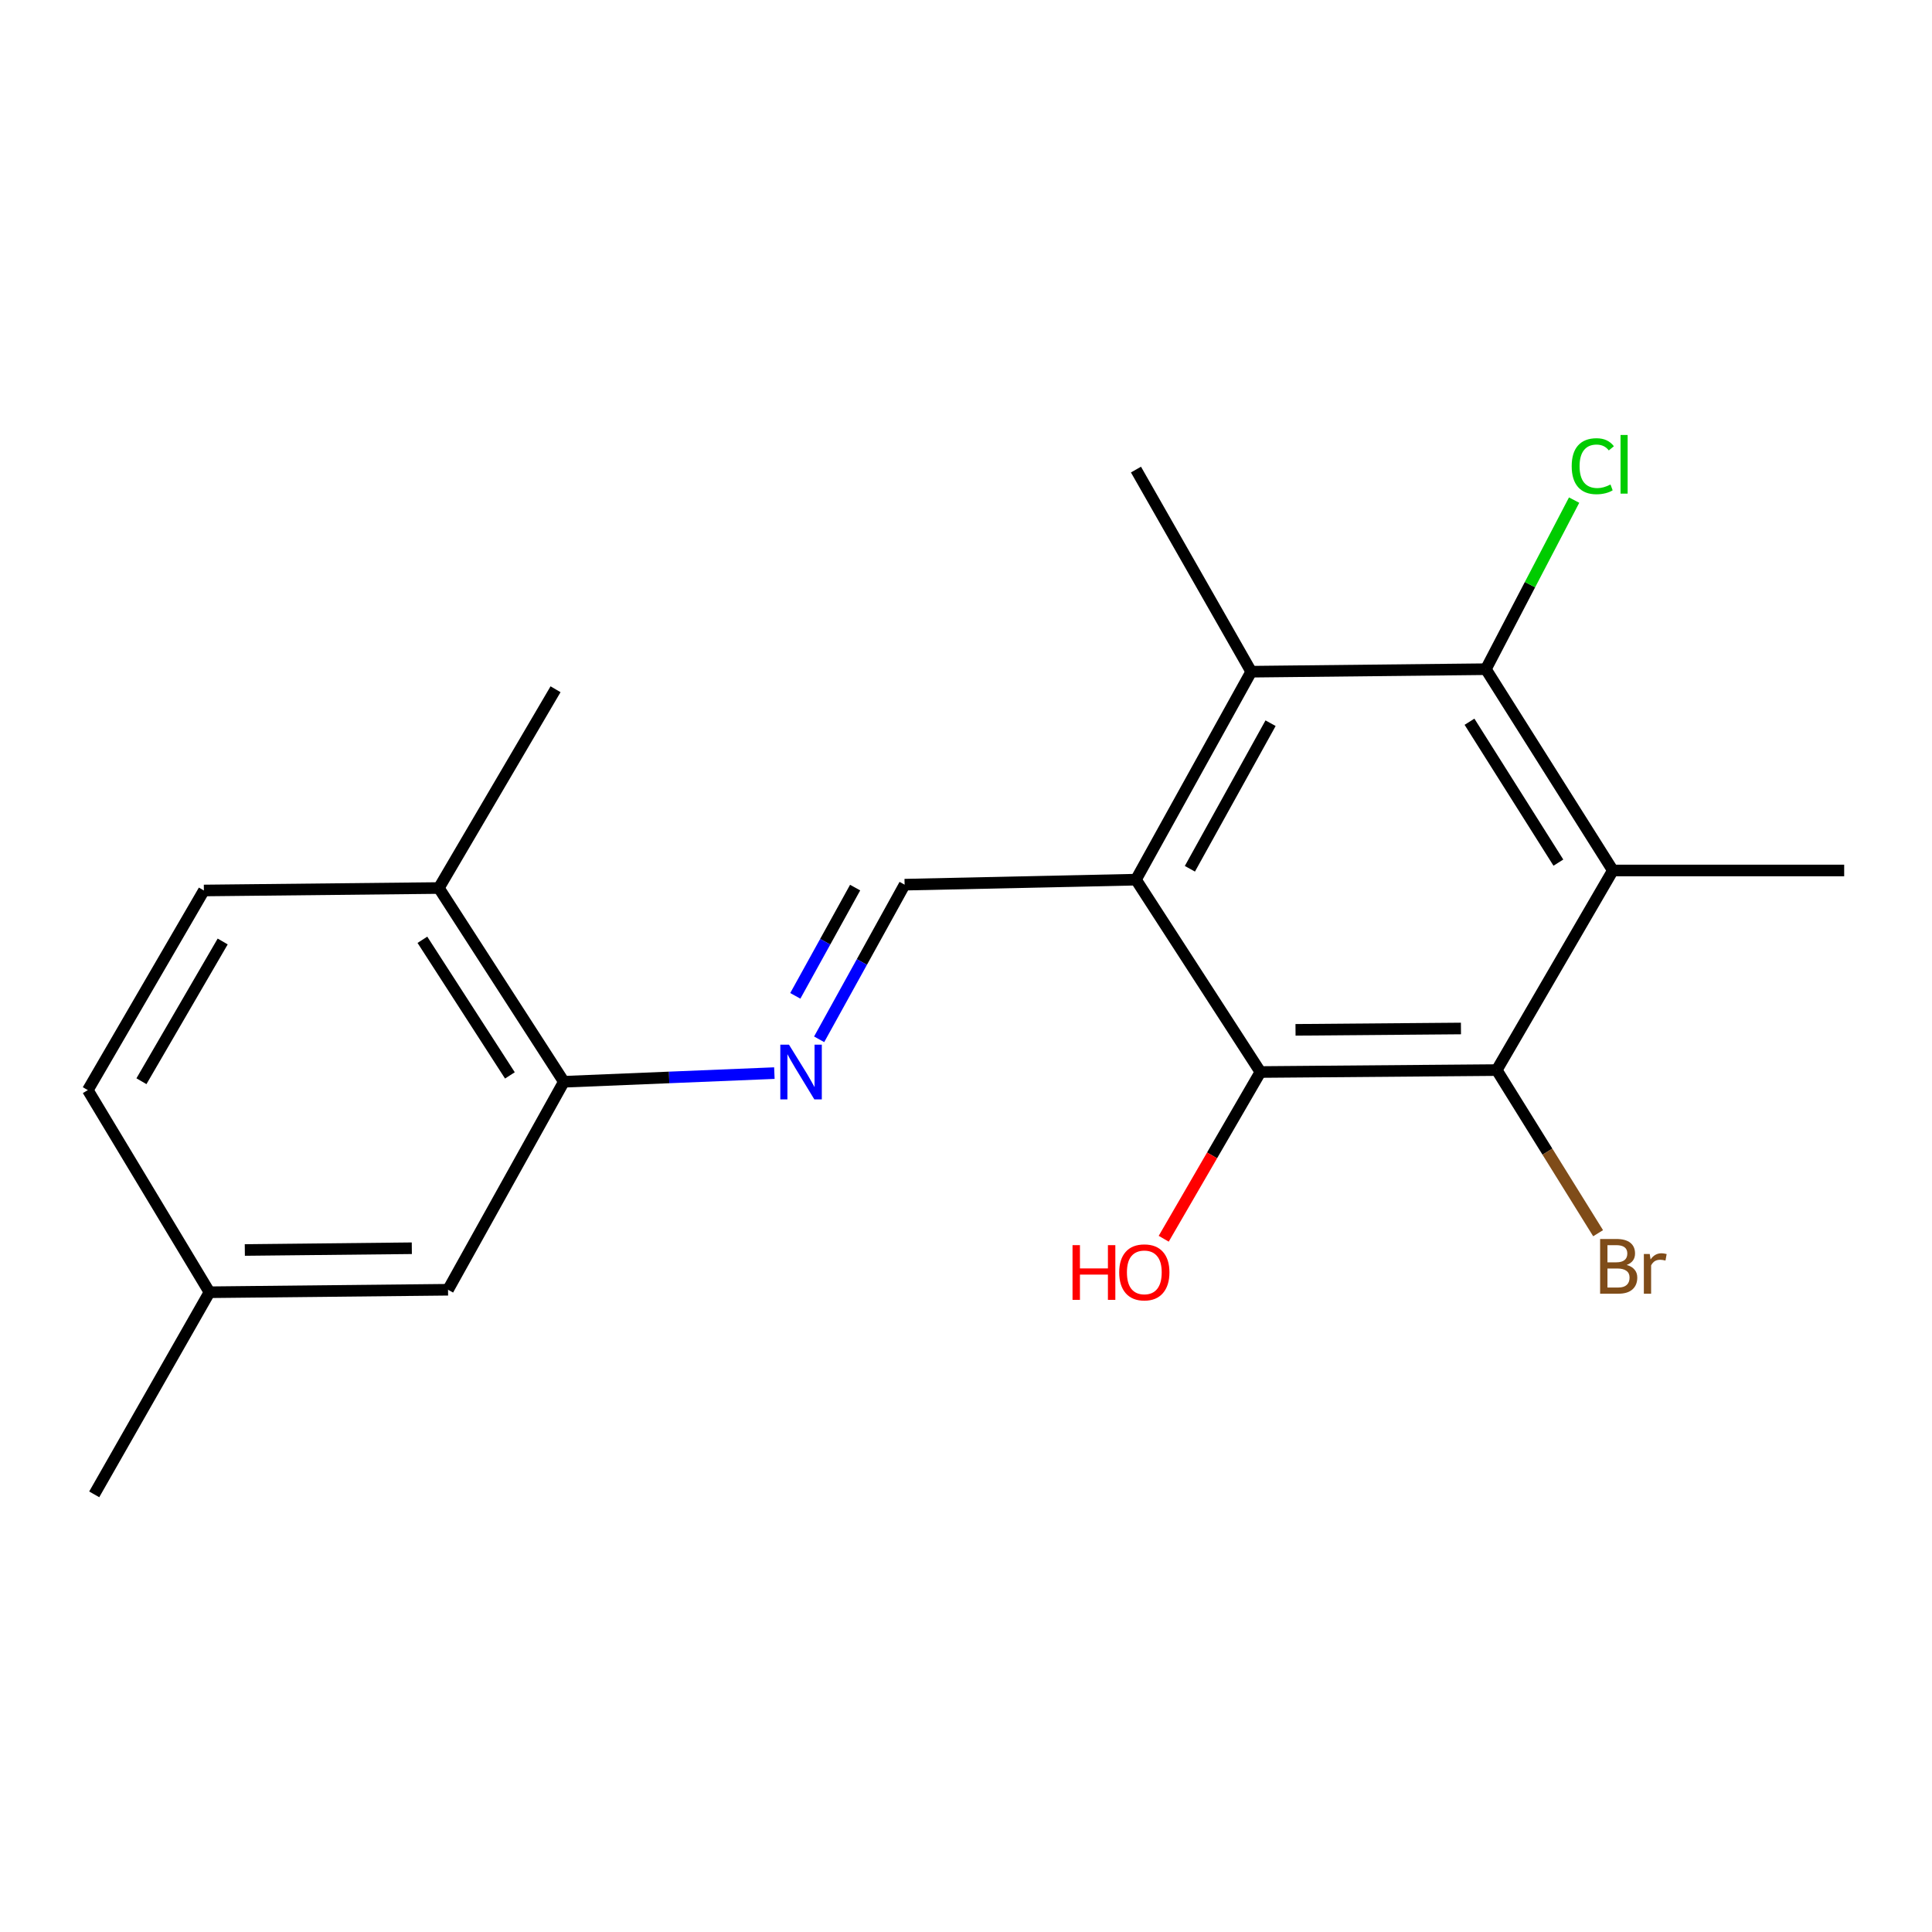 <?xml version='1.0' encoding='iso-8859-1'?>
<svg version='1.1' baseProfile='full'
              xmlns='http://www.w3.org/2000/svg'
                      xmlns:rdkit='http://www.rdkit.org/xml'
                      xmlns:xlink='http://www.w3.org/1999/xlink'
                  xml:space='preserve'
width='1000px' height='1000px' viewBox='0 0 1000 1000'>
<!-- END OF HEADER -->
<rect style='opacity:1.0;fill:#FFFFFF;stroke:none' width='1000' height='1000' x='0' y='0'> </rect>
<path class='bond-2' d='M 587.973,455.314 L 652.386,554.873' style='fill:none;fill-rule:evenodd;stroke:#000000;stroke-width:6px;stroke-linecap:butt;stroke-linejoin:miter;stroke-opacity:1' />
<path class='bond-4' d='M 587.973,455.314 L 647.629,347.672' style='fill:none;fill-rule:evenodd;stroke:#000000;stroke-width:6px;stroke-linecap:butt;stroke-linejoin:miter;stroke-opacity:1' />
<path class='bond-4' d='M 615.884,449.677 L 657.643,374.328' style='fill:none;fill-rule:evenodd;stroke:#000000;stroke-width:6px;stroke-linecap:butt;stroke-linejoin:miter;stroke-opacity:1' />
<path class='bond-5' d='M 587.973,455.314 L 468.227,457.903' style='fill:none;fill-rule:evenodd;stroke:#000000;stroke-width:6px;stroke-linecap:butt;stroke-linejoin:miter;stroke-opacity:1' />
<path class='bond-0' d='M 834.812,450.556 L 769.085,346.372' style='fill:none;fill-rule:evenodd;stroke:#000000;stroke-width:6px;stroke-linecap:butt;stroke-linejoin:miter;stroke-opacity:1' />
<path class='bond-0' d='M 806.617,446.496 L 760.608,373.567' style='fill:none;fill-rule:evenodd;stroke:#000000;stroke-width:6px;stroke-linecap:butt;stroke-linejoin:miter;stroke-opacity:1' />
<path class='bond-15' d='M 834.812,450.556 L 954.545,450.556' style='fill:none;fill-rule:evenodd;stroke:#000000;stroke-width:6px;stroke-linecap:butt;stroke-linejoin:miter;stroke-opacity:1' />
<path class='bond-20' d='M 834.812,450.556 L 774.71,553.873' style='fill:none;fill-rule:evenodd;stroke:#000000;stroke-width:6px;stroke-linecap:butt;stroke-linejoin:miter;stroke-opacity:1' />
<path class='bond-1' d='M 774.71,553.873 L 652.386,554.873' style='fill:none;fill-rule:evenodd;stroke:#000000;stroke-width:6px;stroke-linecap:butt;stroke-linejoin:miter;stroke-opacity:1' />
<path class='bond-1' d='M 756.184,532.344 L 670.558,533.044' style='fill:none;fill-rule:evenodd;stroke:#000000;stroke-width:6px;stroke-linecap:butt;stroke-linejoin:miter;stroke-opacity:1' />
<path class='bond-10' d='M 774.71,553.873 L 800.944,596.09' style='fill:none;fill-rule:evenodd;stroke:#000000;stroke-width:6px;stroke-linecap:butt;stroke-linejoin:miter;stroke-opacity:1' />
<path class='bond-10' d='M 800.944,596.09 L 827.178,638.306' style='fill:none;fill-rule:evenodd;stroke:#7F4C19;stroke-width:6px;stroke-linecap:butt;stroke-linejoin:miter;stroke-opacity:1' />
<path class='bond-13' d='M 652.386,554.873 L 627.362,598.025' style='fill:none;fill-rule:evenodd;stroke:#000000;stroke-width:6px;stroke-linecap:butt;stroke-linejoin:miter;stroke-opacity:1' />
<path class='bond-13' d='M 627.362,598.025 L 602.338,641.177' style='fill:none;fill-rule:evenodd;stroke:#FF0000;stroke-width:6px;stroke-linecap:butt;stroke-linejoin:miter;stroke-opacity:1' />
<path class='bond-3' d='M 769.085,346.372 L 647.629,347.672' style='fill:none;fill-rule:evenodd;stroke:#000000;stroke-width:6px;stroke-linecap:butt;stroke-linejoin:miter;stroke-opacity:1' />
<path class='bond-11' d='M 769.085,346.372 L 791.922,302.611' style='fill:none;fill-rule:evenodd;stroke:#000000;stroke-width:6px;stroke-linecap:butt;stroke-linejoin:miter;stroke-opacity:1' />
<path class='bond-11' d='M 791.922,302.611 L 814.759,258.851' style='fill:none;fill-rule:evenodd;stroke:#00CC00;stroke-width:6px;stroke-linecap:butt;stroke-linejoin:miter;stroke-opacity:1' />
<path class='bond-17' d='M 647.629,347.672 L 587.973,243.054' style='fill:none;fill-rule:evenodd;stroke:#000000;stroke-width:6px;stroke-linecap:butt;stroke-linejoin:miter;stroke-opacity:1' />
<path class='bond-6' d='M 468.227,457.903 L 446.107,497.923' style='fill:none;fill-rule:evenodd;stroke:#000000;stroke-width:6px;stroke-linecap:butt;stroke-linejoin:miter;stroke-opacity:1' />
<path class='bond-6' d='M 446.107,497.923 L 423.987,537.943' style='fill:none;fill-rule:evenodd;stroke:#0000FF;stroke-width:6px;stroke-linecap:butt;stroke-linejoin:miter;stroke-opacity:1' />
<path class='bond-6' d='M 442.616,459.421 L 427.132,487.435' style='fill:none;fill-rule:evenodd;stroke:#000000;stroke-width:6px;stroke-linecap:butt;stroke-linejoin:miter;stroke-opacity:1' />
<path class='bond-6' d='M 427.132,487.435 L 411.648,515.449' style='fill:none;fill-rule:evenodd;stroke:#0000FF;stroke-width:6px;stroke-linecap:butt;stroke-linejoin:miter;stroke-opacity:1' />
<path class='bond-7' d='M 400.817,555.441 L 346.332,557.68' style='fill:none;fill-rule:evenodd;stroke:#0000FF;stroke-width:6px;stroke-linecap:butt;stroke-linejoin:miter;stroke-opacity:1' />
<path class='bond-7' d='M 346.332,557.68 L 291.848,559.92' style='fill:none;fill-rule:evenodd;stroke:#000000;stroke-width:6px;stroke-linecap:butt;stroke-linejoin:miter;stroke-opacity:1' />
<path class='bond-8' d='M 291.848,559.92 L 227.145,459.638' style='fill:none;fill-rule:evenodd;stroke:#000000;stroke-width:6px;stroke-linecap:butt;stroke-linejoin:miter;stroke-opacity:1' />
<path class='bond-8' d='M 263.925,556.631 L 218.633,486.434' style='fill:none;fill-rule:evenodd;stroke:#000000;stroke-width:6px;stroke-linecap:butt;stroke-linejoin:miter;stroke-opacity:1' />
<path class='bond-9' d='M 291.848,559.92 L 231.903,667.573' style='fill:none;fill-rule:evenodd;stroke:#000000;stroke-width:6px;stroke-linecap:butt;stroke-linejoin:miter;stroke-opacity:1' />
<path class='bond-12' d='M 227.145,459.638 L 105.532,460.914' style='fill:none;fill-rule:evenodd;stroke:#000000;stroke-width:6px;stroke-linecap:butt;stroke-linejoin:miter;stroke-opacity:1' />
<path class='bond-18' d='M 227.145,459.638 L 287.548,356.754' style='fill:none;fill-rule:evenodd;stroke:#000000;stroke-width:6px;stroke-linecap:butt;stroke-linejoin:miter;stroke-opacity:1' />
<path class='bond-14' d='M 231.903,667.573 L 108.423,668.862' style='fill:none;fill-rule:evenodd;stroke:#000000;stroke-width:6px;stroke-linecap:butt;stroke-linejoin:miter;stroke-opacity:1' />
<path class='bond-14' d='M 213.154,646.087 L 126.719,646.99' style='fill:none;fill-rule:evenodd;stroke:#000000;stroke-width:6px;stroke-linecap:butt;stroke-linejoin:miter;stroke-opacity:1' />
<path class='bond-21' d='M 105.532,460.914 L 45.455,564.244' style='fill:none;fill-rule:evenodd;stroke:#000000;stroke-width:6px;stroke-linecap:butt;stroke-linejoin:miter;stroke-opacity:1' />
<path class='bond-21' d='M 115.263,487.311 L 73.209,559.641' style='fill:none;fill-rule:evenodd;stroke:#000000;stroke-width:6px;stroke-linecap:butt;stroke-linejoin:miter;stroke-opacity:1' />
<path class='bond-16' d='M 108.423,668.862 L 45.455,564.244' style='fill:none;fill-rule:evenodd;stroke:#000000;stroke-width:6px;stroke-linecap:butt;stroke-linejoin:miter;stroke-opacity:1' />
<path class='bond-19' d='M 108.423,668.862 L 48.767,773.48' style='fill:none;fill-rule:evenodd;stroke:#000000;stroke-width:6px;stroke-linecap:butt;stroke-linejoin:miter;stroke-opacity:1' />
<path  class='atom-7' d='M 408.369 540.713
L 417.649 555.713
Q 418.569 557.193, 420.049 559.873
Q 421.529 562.553, 421.609 562.713
L 421.609 540.713
L 425.369 540.713
L 425.369 569.033
L 421.489 569.033
L 411.529 552.633
Q 410.369 550.713, 409.129 548.513
Q 407.929 546.313, 407.569 545.633
L 407.569 569.033
L 403.889 569.033
L 403.889 540.713
L 408.369 540.713
' fill='#0000FF'/>
<path  class='atom-11' d='M 841.975 654.736
Q 844.695 655.496, 846.055 657.176
Q 847.455 658.816, 847.455 661.256
Q 847.455 665.176, 844.935 667.416
Q 842.455 669.616, 837.735 669.616
L 828.215 669.616
L 828.215 641.296
L 836.575 641.296
Q 841.415 641.296, 843.855 643.256
Q 846.295 645.216, 846.295 648.816
Q 846.295 653.096, 841.975 654.736
M 832.015 644.496
L 832.015 653.376
L 836.575 653.376
Q 839.375 653.376, 840.815 652.256
Q 842.295 651.096, 842.295 648.816
Q 842.295 644.496, 836.575 644.496
L 832.015 644.496
M 837.735 666.416
Q 840.495 666.416, 841.975 665.096
Q 843.455 663.776, 843.455 661.256
Q 843.455 658.936, 841.815 657.776
Q 840.215 656.576, 837.135 656.576
L 832.015 656.576
L 832.015 666.416
L 837.735 666.416
' fill='#7F4C19'/>
<path  class='atom-11' d='M 853.895 649.056
L 854.335 651.896
Q 856.495 648.696, 860.015 648.696
Q 861.135 648.696, 862.655 649.096
L 862.055 652.456
Q 860.335 652.056, 859.375 652.056
Q 857.695 652.056, 856.575 652.736
Q 855.495 653.376, 854.615 654.936
L 854.615 669.616
L 850.855 669.616
L 850.855 649.056
L 853.895 649.056
' fill='#7F4C19'/>
<path  class='atom-12' d='M 813.509 241.3
Q 813.509 234.26, 816.789 230.58
Q 820.109 226.86, 826.389 226.86
Q 832.229 226.86, 835.349 230.98
L 832.709 233.14
Q 830.429 230.14, 826.389 230.14
Q 822.109 230.14, 819.829 233.02
Q 817.589 235.86, 817.589 241.3
Q 817.589 246.9, 819.909 249.78
Q 822.269 252.66, 826.829 252.66
Q 829.949 252.66, 833.589 250.78
L 834.709 253.78
Q 833.229 254.74, 830.989 255.3
Q 828.749 255.86, 826.269 255.86
Q 820.109 255.86, 816.789 252.1
Q 813.509 248.34, 813.509 241.3
' fill='#00CC00'/>
<path  class='atom-12' d='M 838.789 225.14
L 842.469 225.14
L 842.469 255.5
L 838.789 255.5
L 838.789 225.14
' fill='#00CC00'/>
<path  class='atom-14' d='M 555.137 644.491
L 558.977 644.491
L 558.977 656.531
L 573.457 656.531
L 573.457 644.491
L 577.297 644.491
L 577.297 672.811
L 573.457 672.811
L 573.457 659.731
L 558.977 659.731
L 558.977 672.811
L 555.137 672.811
L 555.137 644.491
' fill='#FF0000'/>
<path  class='atom-14' d='M 579.297 658.571
Q 579.297 651.771, 582.657 647.971
Q 586.017 644.171, 592.297 644.171
Q 598.577 644.171, 601.937 647.971
Q 605.297 651.771, 605.297 658.571
Q 605.297 665.451, 601.897 669.371
Q 598.497 673.251, 592.297 673.251
Q 586.057 673.251, 582.657 669.371
Q 579.297 665.491, 579.297 658.571
M 592.297 670.051
Q 596.617 670.051, 598.937 667.171
Q 601.297 664.251, 601.297 658.571
Q 601.297 653.011, 598.937 650.211
Q 596.617 647.371, 592.297 647.371
Q 587.977 647.371, 585.617 650.171
Q 583.297 652.971, 583.297 658.571
Q 583.297 664.291, 585.617 667.171
Q 587.977 670.051, 592.297 670.051
' fill='#FF0000'/>
</svg>
